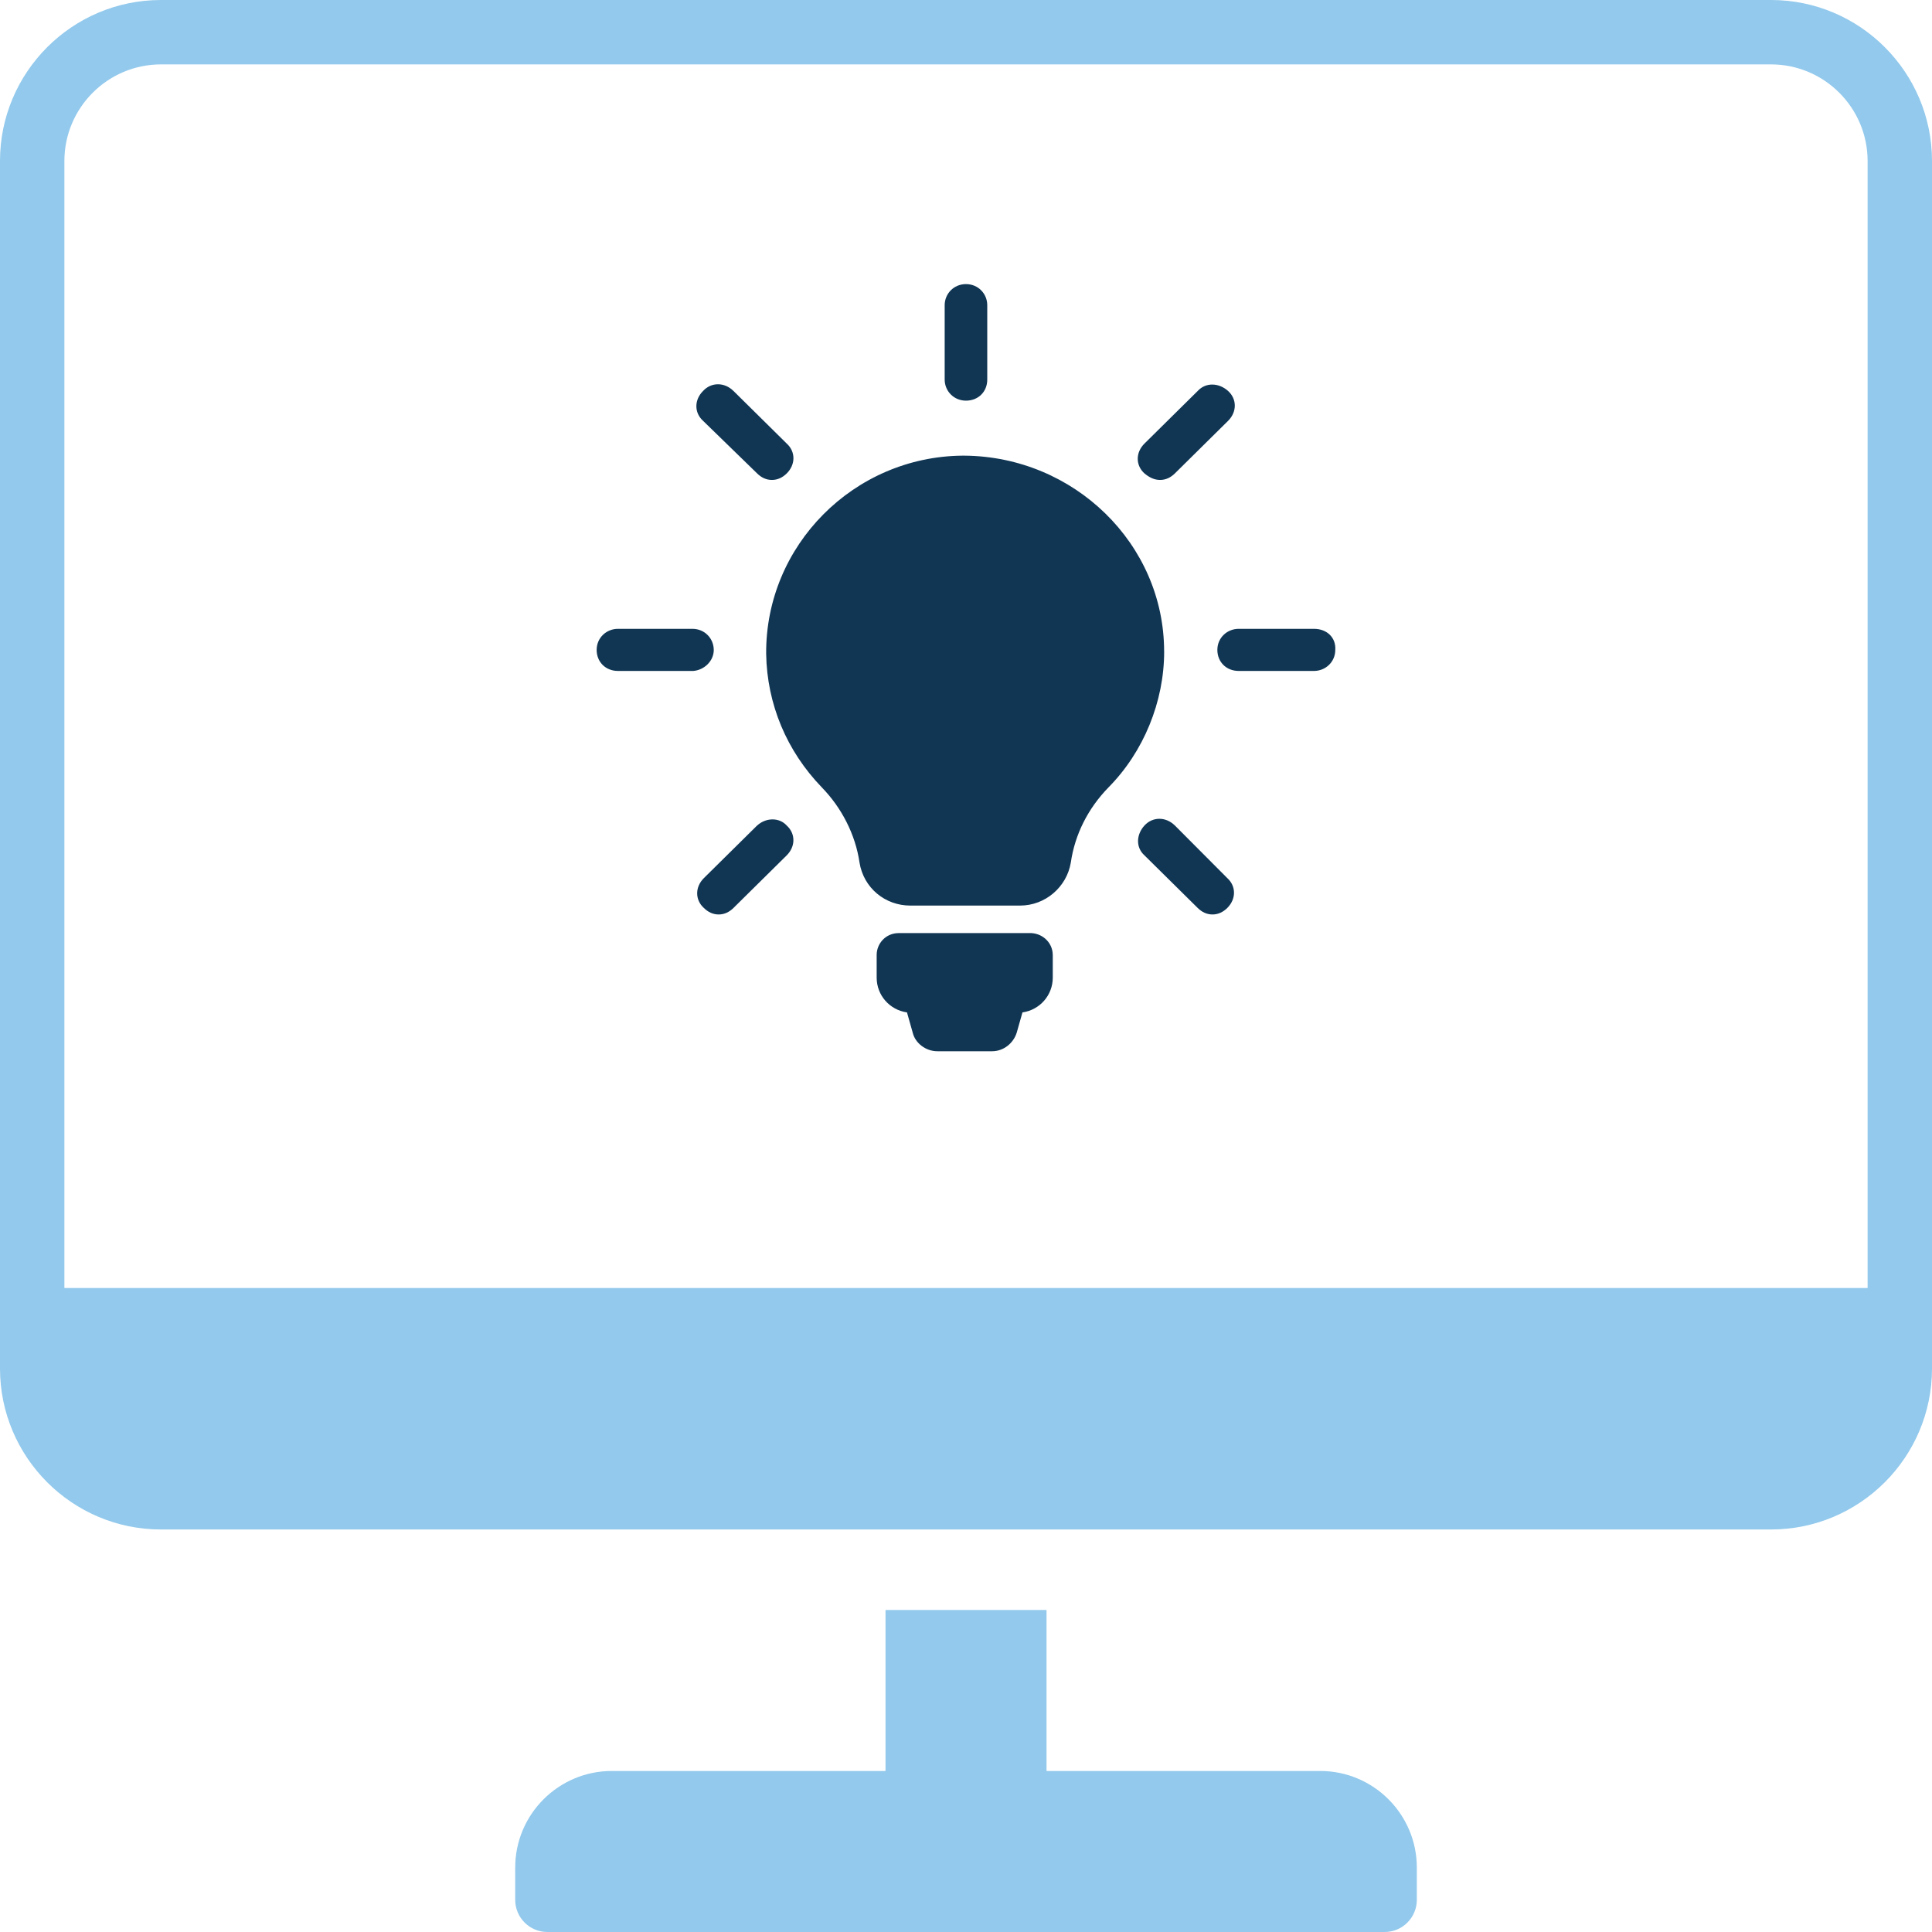 <svg xmlns="http://www.w3.org/2000/svg" width="58" height="58" fill="none" viewBox="0 0 58 58"><path fill="#92C9EC" fill-rule="evenodd" d="M53.167 0H4.833C2.168 0 0 2.168 0 4.833V41.083c0 2.665 2.168 4.833 4.833 4.833H53.167c2.665 0 4.833-2.168 4.833-4.833V4.833C58 2.168 55.832 0 53.167 0zM1.933 4.833c0-1.599 1.301-2.9 2.9-2.9H53.167c1.599 0 2.9 1.301 2.9 2.9V38.667H1.933V4.833z" clip-rule="evenodd"/><path fill="#92C9EC" d="M31.417 48.333h-4.833v4.833h-8.217c-1.599 0-2.9 1.301-2.9 2.9v.967c0 .535.432.967.967.967h25.133c.534 0 .967-.432.967-.967v-.967c0-1.599-1.301-2.9-2.9-2.9h-8.217v-4.833z"/><path fill="#103654" d="M31.605 28.668v.68c0 .534-.393.972-.91 1.045l-.172.607c-.098.316-.393.559-.738.559h-1.647c-.344 0-.664-.243-.738-.559l-.172-.607c-.516-.073-.91-.51-.91-1.045v-.68c0-.34.27-.656.664-.656h3.983c.369.024.639.316.639.656zM28.36 9.161v2.235c0 .34.271.632.639.632.369 0 .639-.267.639-.632V9.161c0-.34-.27-.632-.639-.632-.369 0-.639.292-.639.632zM21.427 19.51c0-.34-.27-.632-.639-.632h-2.237c-.344 0-.639.267-.639.632 0 .364.27.632.639.632h2.262c.32-.024.615-.291.615-.632zm18.02-.632h-2.262c-.344 0-.639.267-.639.632 0 .364.27.632.639.632h2.262c.344 0 .639-.267.639-.632.025-.364-.246-.632-.639-.632zm-16.717 5.903l-1.598 1.579c-.27.267-.27.656 0 .899.123.121.27.194.443.194.172 0 .32-.073.443-.194l1.598-1.579c.27-.267.27-.656 0-.899-.221-.243-.615-.243-.885 0zM35.957 11.736l-1.598 1.579c-.271.267-.271.656 0 .899.147.121.295.194.467.194.172 0 .32-.073.443-.194l1.598-1.579c.27-.267.27-.656 0-.899-.271-.243-.664-.267-.91 0zm-13.939 0c-.27-.267-.664-.267-.91 0-.27.267-.27.656 0 .899l1.623 1.579c.123.121.27.194.443.194.172 0 .32-.073.443-.194.27-.267.27-.656 0-.899l-1.598-1.579zm13.251 13.045c-.27-.267-.664-.267-.91 0-.246.267-.271.656 0 .899l1.598 1.579c.123.121.271.194.443.194.172 0 .32-.073.443-.194.27-.267.27-.656 0-.899l-1.573-1.579zm-.32-5.223c0 1.506-.615 3.012-1.672 4.081-.615.632-1.008 1.409-1.131 2.259-.123.729-.762 1.288-1.524 1.288h-3.294c-.762 0-1.401-.534-1.524-1.288-.123-.85-.541-1.652-1.131-2.259-1.057-1.093-1.647-2.502-1.672-4.008-.025-3.255 2.631-5.927 5.9-5.952h.049c3.294.024 5.998 2.648 5.998 5.879z"/></svg>
